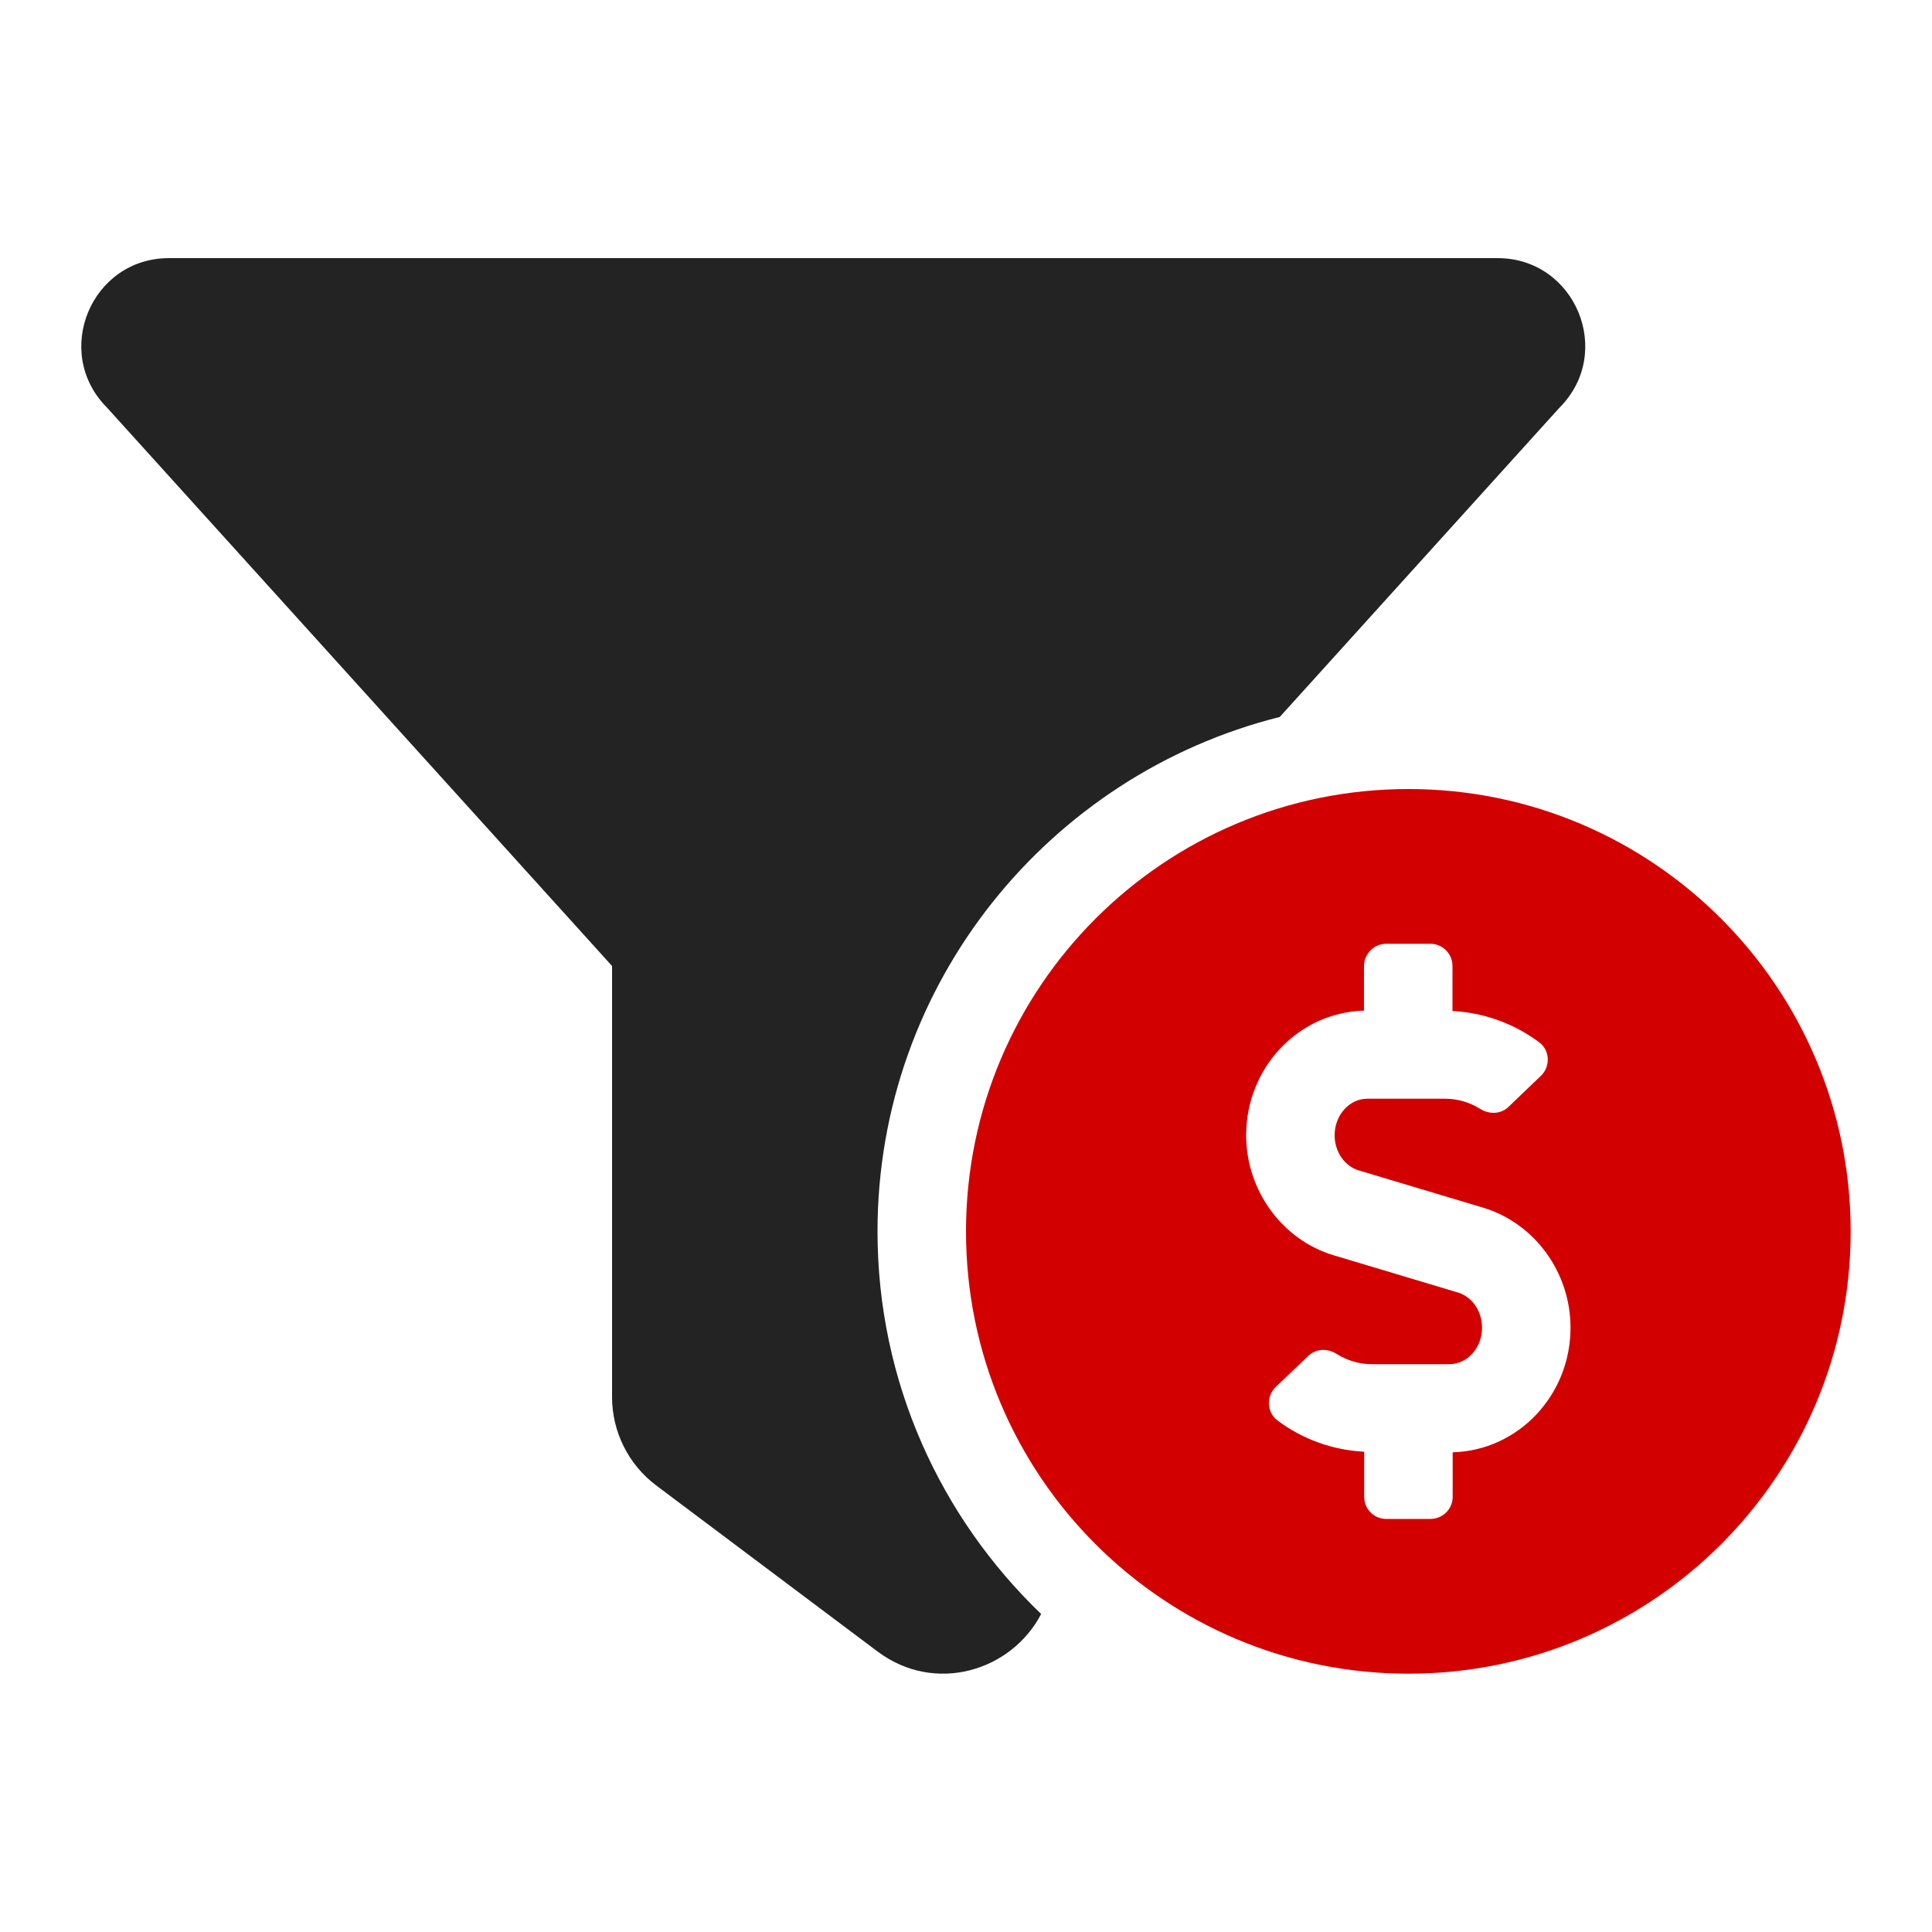 <svg xmlns="http://www.w3.org/2000/svg" viewBox="0 0 100 100" xmlns:v="https://vecta.io/nano"><path d="M66.24,37.11l14.48-16.01c2.85-2.85.83-7.74-3.21-7.74H8.75c-4.04,0-6.06,4.88-3.21,7.74l26.14,28.9v22.31c0,1.8.85,3.5,2.29,4.58l11.45,8.59c2.99,2.24,6.94,1,8.47-1.94-5.21-5-8.47-12.02-8.47-19.8,0-12.85,8.88-23.64,20.82-26.63h0Z" fill="#232323"/><path d="M72.9,40.84c-12.65,0-22.9,10.25-22.9,22.9s10.25,22.89,22.9,22.89,22.89-10.25,22.89-22.89-10.25-22.9-22.89-22.9ZM75.19,75.17v2.31c0,.63-.52,1.14-1.15,1.14h-2.29c-.63,0-1.14-.51-1.14-1.14v-2.34c-1.62-.08-3.19-.64-4.49-1.62-.56-.42-.59-1.26-.08-1.74l1.68-1.6c.39-.38.98-.4,1.45-.11.55.35,1.18.54,1.83.54h4.02c.93,0,1.69-.85,1.69-1.89,0-.85-.51-1.6-1.25-1.82l-6.44-1.93c-2.66-.8-4.52-3.36-4.52-6.21,0-3.51,2.72-6.36,6.1-6.45v-2.31c0-.63.52-1.15,1.15-1.15h2.29c.63,0,1.14.52,1.14,1.15v2.33c1.62.08,3.19.65,4.49,1.62.56.42.59,1.26.08,1.74l-1.68,1.61c-.39.37-.98.39-1.45.1-.55-.35-1.18-.53-1.83-.53h-4.02c-.93,0-1.69.85-1.69,1.89,0,.85.51,1.6,1.25,1.82l6.44,1.93c2.66.8,4.52,3.35,4.52,6.21,0,3.51-2.72,6.36-6.1,6.45Z" fill="#d30000"/></svg>